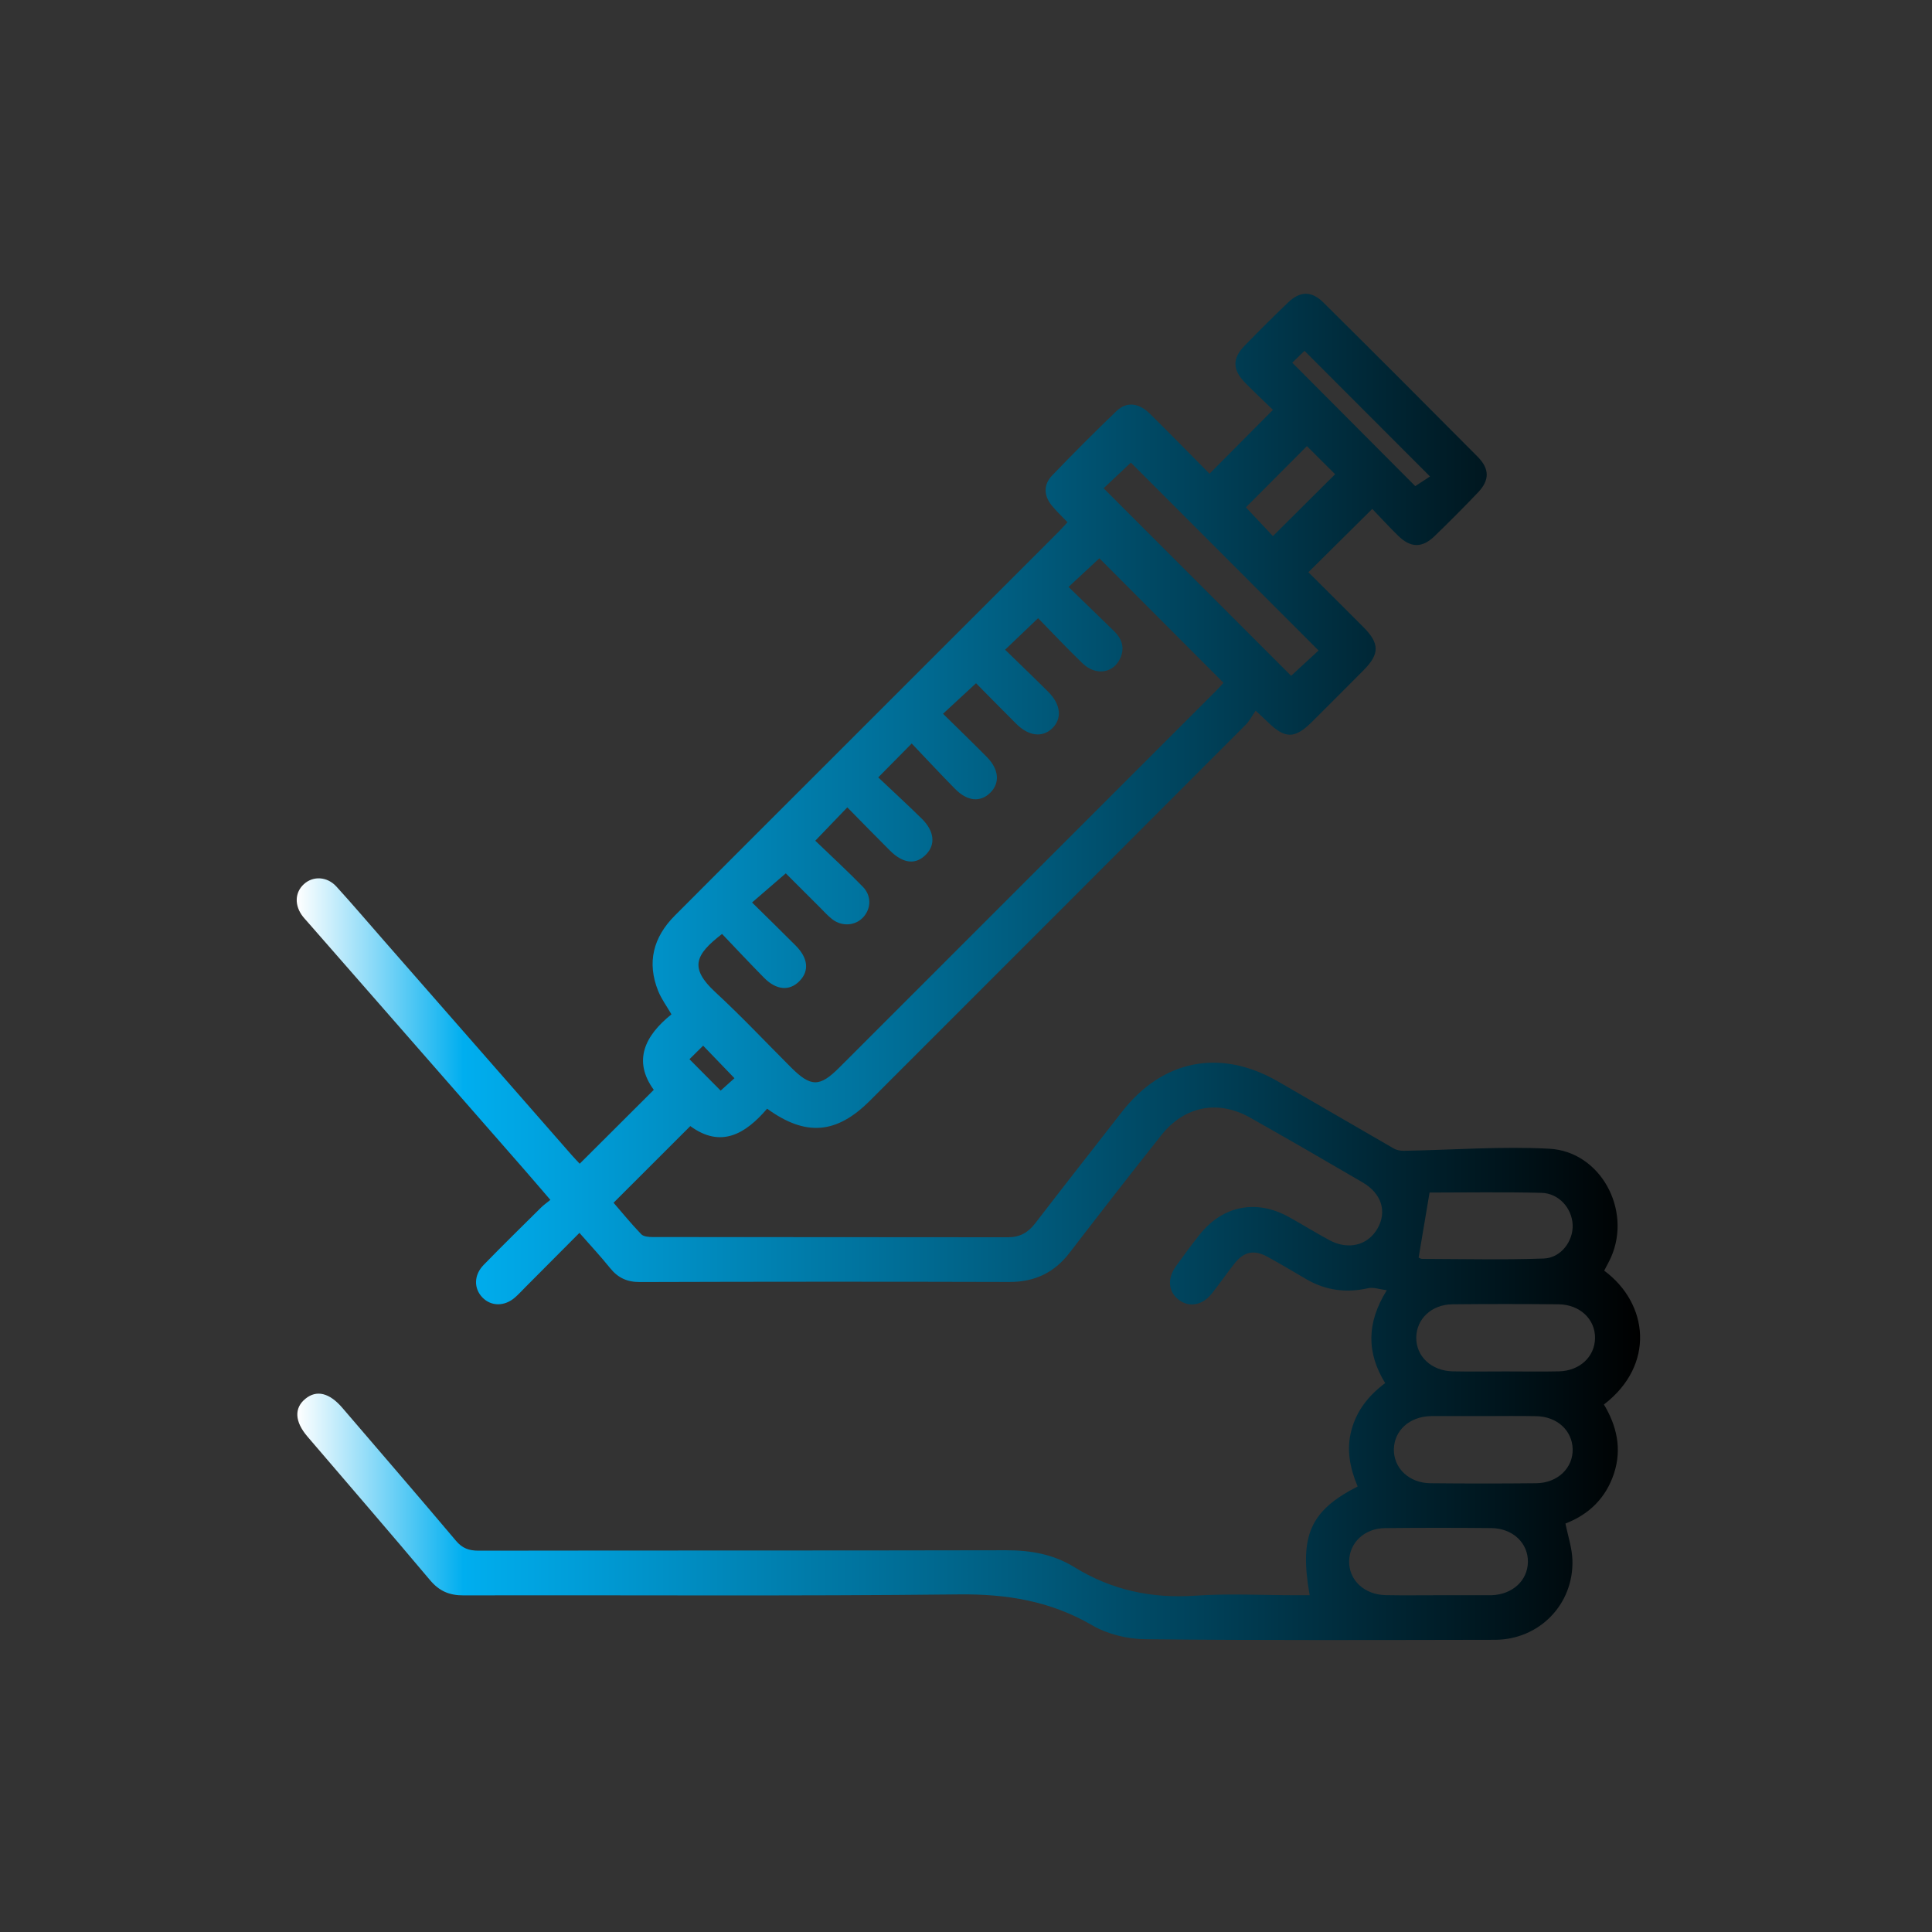<?xml version="1.0" encoding="utf-8"?>
<!-- Generator: Adobe Illustrator 16.0.0, SVG Export Plug-In . SVG Version: 6.00 Build 0)  -->
<!DOCTYPE svg PUBLIC "-//W3C//DTD SVG 1.1//EN" "http://www.w3.org/Graphics/SVG/1.1/DTD/svg11.dtd">
<svg version="1.1" id="Layer_1" xmlns="http://www.w3.org/2000/svg" xmlns:xlink="http://www.w3.org/1999/xlink" x="0px" y="0px"
	 width="200px" height="200px" viewBox="0 0 200 200" enable-background="new 0 0 200 200" xml:space="preserve">
<rect x="0" y="0" width="200" height="200" fill="#333333" stroke="none"/>
<g>
	<linearGradient id="SVGID_1_" gradientUnits="userSpaceOnUse" x1="30.716" y1="100.095" x2="169.781" y2="100.095">
		<stop  offset="0" style="stop-color:#FFFFFF"/>
		<stop  offset="0.124" style="stop-color:#00AEEF"/>
		<stop  offset="1" style="stop-color:#000000"/>
	</linearGradient>
	<path fill-rule="evenodd" clip-rule="evenodd" fill="url(#SVGID_1_)" d="M135.576,165.137c-1.089-6.168,0.05-8.748,4.967-11.256
		c-0.779-1.864-1.197-3.79-0.641-5.842c0.558-2.051,1.786-3.587,3.49-4.862c-1.916-3.116-1.95-6.214,0.168-9.612
		c-0.767-0.096-1.387-0.334-1.926-0.213c-2.274,0.512-4.397,0.24-6.41-0.935c-1.332-0.777-2.656-1.57-4.008-2.312
		c-1.393-0.765-2.436-0.55-3.424,0.697c-0.809,1.02-1.543,2.099-2.354,3.117c-0.973,1.225-2.354,1.455-3.426,0.625
		c-1.077-0.835-1.201-2.178-0.278-3.466c0.787-1.098,1.591-2.184,2.428-3.243c2.401-3.037,5.894-3.728,9.282-1.84
		c1.39,0.773,2.744,1.61,4.141,2.369c1.974,1.074,4.009,0.57,5.017-1.194c0.999-1.75,0.426-3.617-1.544-4.768
		c-3.869-2.261-7.747-4.509-11.651-6.709c-3.315-1.868-6.782-1.199-9.171,1.801c-3.215,4.038-6.376,8.119-9.526,12.208
		c-1.59,2.062-3.619,3.015-6.236,3.007c-12.741-0.037-25.481-0.033-38.224,0.008c-1.343,0.004-2.287-0.438-3.104-1.459
		c-0.961-1.198-2.016-2.322-3.162-3.63c-1.885,1.893-3.71,3.726-5.535,5.558c-0.375,0.376-0.732,0.772-1.13,1.122
		c-1.083,0.949-2.467,0.943-3.376,0.01c-0.906-0.932-0.902-2.318,0.117-3.366c1.952-2.005,3.951-3.966,5.939-5.936
		c0.272-0.271,0.594-0.493,0.975-0.805c-1.018-1.182-1.916-2.238-2.829-3.281c-7.466-8.535-14.935-17.067-22.403-25.601
		c-0.127-0.145-0.26-0.285-0.379-0.437c-0.9-1.143-0.857-2.505,0.104-3.374c0.949-0.858,2.397-0.797,3.358,0.258
		c1.689,1.854,3.316,3.766,4.97,5.654c6.451,7.369,12.904,14.74,19.357,22.108c0.316,0.361,0.652,0.705,0.859,0.929
		c2.535-2.527,5.049-5.034,7.669-7.647c-2.173-2.988-0.956-5.585,1.829-7.817c-0.494-0.854-1.041-1.589-1.371-2.41
		c-1.197-2.969-0.504-5.578,1.713-7.806c4.971-4.993,9.961-9.969,14.943-14.951c8.26-8.257,16.521-16.514,24.778-24.772
		c0.304-0.303,0.586-0.628,0.936-1.003c-0.566-0.595-1.129-1.121-1.613-1.71c-0.851-1.035-0.898-2.172,0.027-3.136
		c2.172-2.262,4.389-4.484,6.65-6.657c1.048-1.006,2.299-0.876,3.466,0.272c2.092,2.059,4.141,4.161,6.172,6.208
		c2.199-2.215,4.3-4.33,6.566-6.612c-0.924-0.896-1.936-1.836-2.899-2.823c-1.286-1.316-1.318-2.494-0.071-3.78
		c1.477-1.524,2.984-3.021,4.516-4.493c1.256-1.208,2.438-1.242,3.68-0.011c5.346,5.301,10.668,10.625,15.972,15.969
		c1.241,1.25,1.231,2.428,0.033,3.685c-1.466,1.536-2.964,3.042-4.491,4.518c-1.298,1.255-2.484,1.235-3.784-0.035
		c-0.965-0.943-1.876-1.943-2.674-2.776c-2.232,2.213-4.375,4.336-6.614,6.556c1.78,1.775,3.759,3.736,5.724,5.711
		c1.652,1.661,1.652,2.757,0.008,4.415c-1.767,1.782-3.545,3.553-5.321,5.326c-1.819,1.814-2.806,1.822-4.622,0.05
		c-0.308-0.3-0.627-0.586-1.249-1.167c-0.365,0.521-0.637,1.06-1.041,1.465c-12.957,12.979-25.926,25.945-38.895,38.912
		c-3.452,3.452-6.641,3.722-10.635,0.822c-2.227,2.595-4.759,4.138-7.953,1.802c-2.627,2.624-5.211,5.206-7.943,7.936
		c0.844,0.975,1.809,2.157,2.862,3.255c0.241,0.252,0.786,0.295,1.19,0.295c12.258,0.015,24.518,0.005,36.775,0.022
		c1.224,0.002,2.081-0.479,2.818-1.438c2.967-3.864,5.981-7.692,8.974-11.538c4.214-5.414,10.186-6.593,16.154-3.157
		c4.01,2.307,7.998,4.649,12.009,6.954c0.299,0.172,0.702,0.233,1.056,0.228c5.006-0.086,10.027-0.478,15.015-0.215
		c5.31,0.279,8.567,6.315,6.409,11.222c-0.212,0.48-0.477,0.938-0.713,1.4c4.604,3.407,5.304,9.772-0.028,13.857
		c1.328,2.202,1.875,4.589,1.048,7.121c-0.828,2.537-2.567,4.25-5.029,5.201c0.256,1.288,0.682,2.531,0.72,3.786
		c0.14,4.587-3.44,8.243-8.021,8.25c-12.064,0.02-24.131,0.066-36.195-0.059c-1.85-0.019-3.908-0.518-5.493-1.441
		c-4.328-2.522-8.853-3.254-13.821-3.199c-17.083,0.19-34.168,0.058-51.254,0.102c-1.491,0.004-2.525-0.448-3.482-1.587
		c-4.191-4.985-8.457-9.909-12.689-14.861c-1.32-1.546-1.385-2.943-0.208-3.905c1.161-0.95,2.491-0.619,3.827,0.938
		c3.924,4.582,7.87,9.145,11.758,13.756c0.662,0.785,1.344,1.031,2.344,1.03c18.195-0.029,36.389-0.003,54.584-0.044
		c2.53-0.006,4.917,0.408,7.055,1.729c3.871,2.39,8.01,3.287,12.551,2.974c3.458-0.238,6.946-0.047,10.421-0.047
		C134.617,165.137,135.084,165.137,135.576,165.137z M84.398,87.03c1.679,1.616,3.347,3.149,4.926,4.771
		c0.908,0.932,0.856,2.252,0.047,3.143c-0.826,0.909-2.236,1.005-3.263,0.18c-0.449-0.36-0.838-0.797-1.248-1.205
		c-1.247-1.242-2.49-2.486-3.515-3.51c-1.253,1.083-2.338,2.021-3.492,3.017c1.572,1.55,3.059,2.995,4.52,4.465
		c1.292,1.299,1.417,2.624,0.387,3.672c-1.031,1.051-2.387,0.95-3.664-0.343c-1.481-1.499-2.918-3.042-4.348-4.537
		c-2.778,2.146-3.428,3.502-0.682,6.038c2.691,2.485,5.207,5.163,7.801,7.756c2.073,2.073,2.975,2.08,5.023,0.032
		c13.002-12.998,26.002-25.996,39.001-38.997c0.331-0.331,0.635-0.689,0.766-0.832c-4.383-4.396-8.688-8.713-12.85-12.886
		c-0.949,0.882-2.001,1.859-3.19,2.965c1.594,1.547,3.146,3.056,4.699,4.562c0.799,0.775,1.132,1.68,0.684,2.748
		c-0.682,1.622-2.544,1.938-3.932,0.603c-1.59-1.528-3.098-3.14-4.604-4.678c-1.185,1.133-2.222,2.124-3.414,3.264
		c1.521,1.482,3.013,2.911,4.475,4.369c1.313,1.31,1.441,2.793,0.375,3.795c-1.015,0.953-2.421,0.778-3.694-0.489
		c-1.465-1.458-2.91-2.935-4.166-4.204c-1.191,1.101-2.266,2.094-3.418,3.159c1.522,1.499,3.05,2.972,4.54,4.481
		c1.257,1.271,1.371,2.682,0.359,3.687c-1.037,1.029-2.38,0.906-3.669-0.405c-1.509-1.535-2.975-3.111-4.471-4.683
		c-1.234,1.25-2.24,2.268-3.466,3.508c1.507,1.424,3.028,2.821,4.501,4.267c1.299,1.275,1.451,2.651,0.485,3.676
		c-1.063,1.129-2.38,1.017-3.771-0.366c-1.467-1.457-2.906-2.942-4.416-4.475C86.604,84.734,85.607,85.771,84.398,87.03z
		 M136.497,67.34c-6.526-6.534-13.016-13.03-19.429-19.451c-0.948,0.893-1.991,1.875-2.823,2.658
		c6.54,6.54,13.029,13.028,19.413,19.411C134.563,69.123,135.62,68.149,136.497,67.34z M155.891,141.969
		c1.83,0,3.661,0.033,5.491-0.008c2.149-0.049,3.703-1.506,3.736-3.428c0.033-1.961-1.569-3.492-3.791-3.513
		c-3.66-0.034-7.321-0.037-10.981,0.001c-2.146,0.023-3.705,1.505-3.735,3.422c-0.031,1.964,1.567,3.475,3.789,3.519
		C152.229,141.998,154.061,141.97,155.891,141.969z M153.546,146.594c-1.734,0-3.468,0-5.202,0c-0.096,0-0.192-0.003-0.289,0.001
		c-2.153,0.075-3.712,1.487-3.761,3.406c-0.05,1.956,1.556,3.518,3.763,3.541c3.66,0.038,7.322,0.038,10.982,0
		c2.211-0.023,3.815-1.586,3.762-3.543c-0.052-1.921-1.608-3.354-3.764-3.397C157.207,146.565,155.377,146.594,153.546,146.594z
		 M148.943,165.137c1.734,0,3.469,0,5.202,0c0.097,0,0.192,0.002,0.289-0.002c2.147-0.085,3.703-1.517,3.734-3.438
		c0.032-1.961-1.572-3.49-3.794-3.511c-3.66-0.034-7.321-0.037-10.981,0.002c-2.146,0.022-3.702,1.504-3.732,3.425
		c-0.031,1.96,1.569,3.472,3.791,3.515C145.282,165.164,147.113,165.136,148.943,165.137z M146.856,130.179
		c-0.048-0.018,0.175,0.14,0.397,0.141c4.186,0.015,8.374,0.107,12.554-0.038c1.791-0.062,3.068-1.813,2.993-3.496
		c-0.076-1.712-1.421-3.257-3.229-3.303c-3.984-0.1-7.974-0.03-11.583-0.03C147.604,125.737,147.246,127.863,146.856,130.179z
		 M131.773,55.499c2.192-2.184,4.298-4.279,6.437-6.408c-0.976-0.972-2.014-2.006-2.919-2.908c-2.142,2.148-4.257,4.27-6.317,6.337
		C129.852,53.454,130.833,54.498,131.773,55.499z M133.774,37.546c4.379,4.395,8.659,8.689,12.733,12.778
		c0.512-0.335,1.098-0.719,1.526-1c-4.406-4.411-8.69-8.7-12.991-13.005C134.652,36.696,134.178,37.156,133.774,37.546z
		 M76.031,111.615c-1.131-1.175-2.147-2.23-3.242-3.367c-0.471,0.465-0.938,0.928-1.417,1.401c1.134,1.142,2.171,2.187,3.229,3.252
		C75.131,112.425,75.625,111.981,76.031,111.615z"/>
</g>
</svg>
